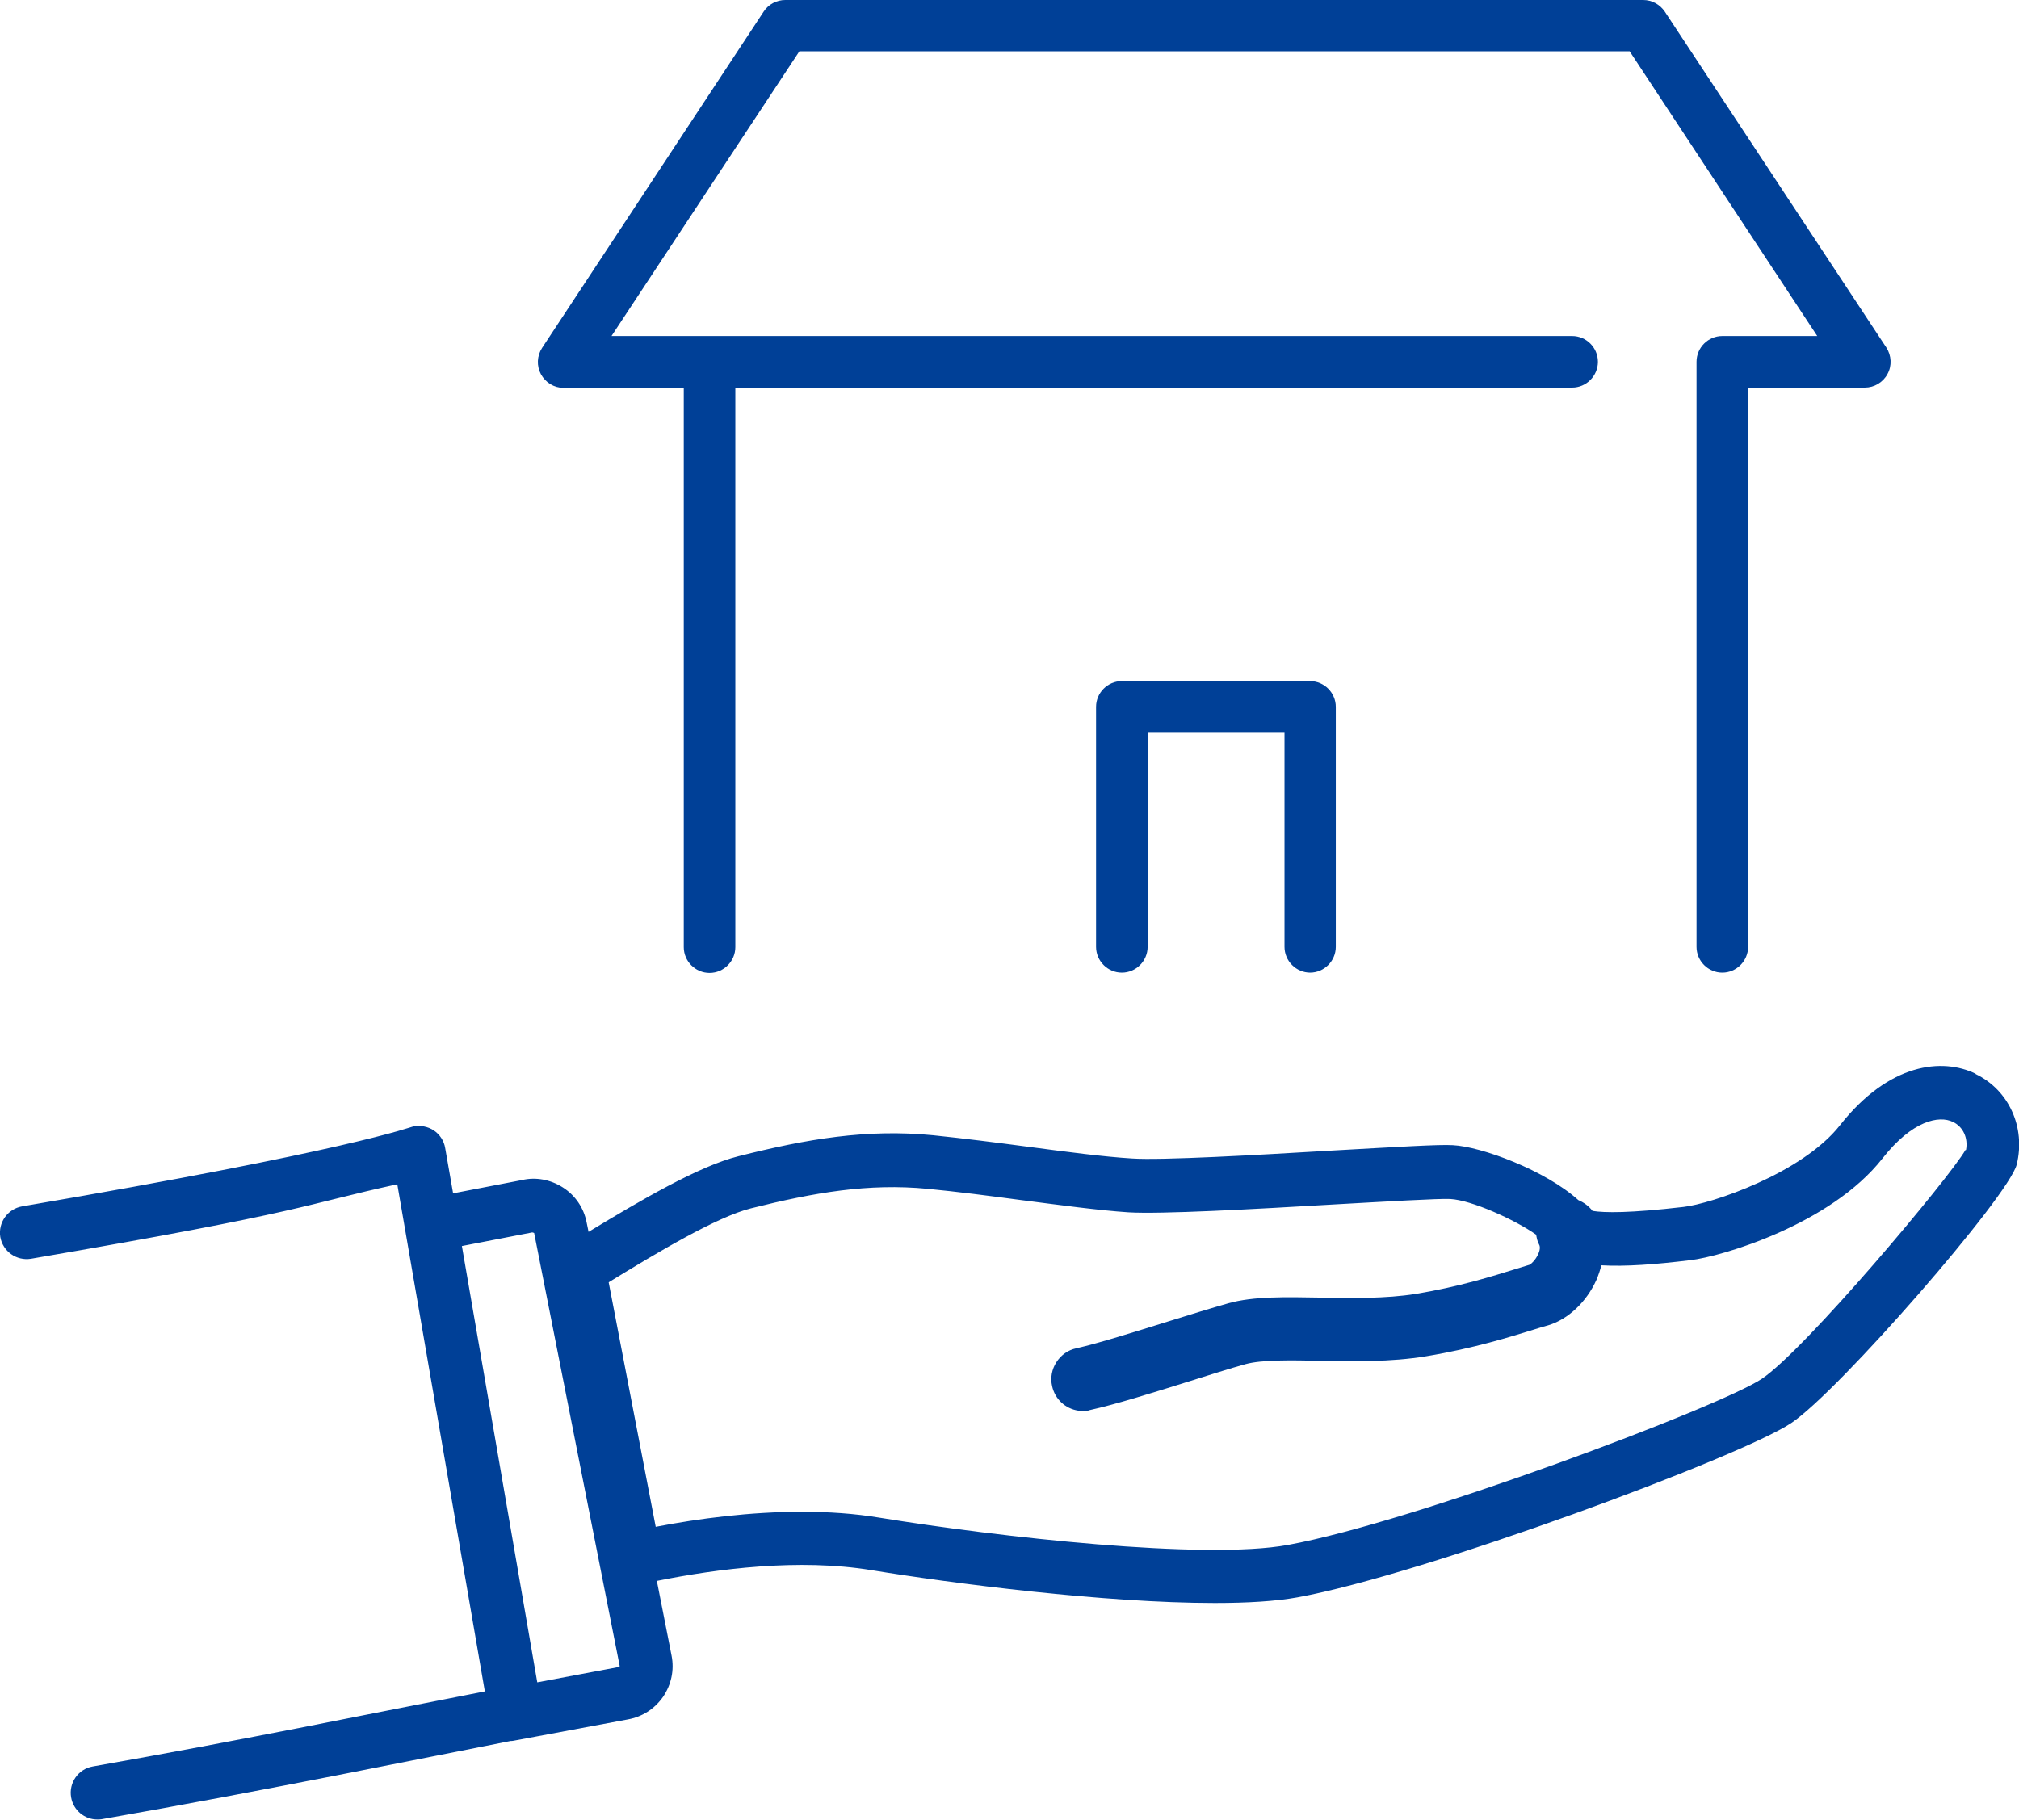 <?xml version="1.0" encoding="UTF-8"?>
<svg id="_レイヤー_2" data-name="レイヤー 2" xmlns="http://www.w3.org/2000/svg" width="71.25" height="64.23" viewBox="0 0 71.25 64.23">
  <defs>
    <style>
      .cls-1 {
        fill: #004097;
      }
    </style>
  </defs>
  <g id="_診療案内" data-name="診療案内">
    <g>
      <path class="cls-1" d="M69.72,37.9c-1.17-.57-3.05-.39-4.79,1.82h0c-1.34,1.7-4.54,2.77-5.52,2.88-1.89.22-2.79.21-3.21.14-.13-.17-.31-.3-.5-.38-1.16-1.05-3.42-1.89-4.43-1.94-.48-.03-1.93.06-4.26.19-2.69.16-6.04.35-7.06.28-.99-.06-2.28-.23-3.64-.41-1.13-.15-2.31-.3-3.38-.41-2.35-.23-4.45.13-6.87.74-1.4.35-3.46,1.56-5.29,2.67l-.07-.34c-.1-.51-.4-.95-.84-1.23-.44-.28-.96-.37-1.43-.26l-2.44.47-.28-1.6c-.04-.25-.19-.48-.4-.62-.21-.14-.48-.19-.73-.14-.14.03-2.2.84-13.8,2.82-.51.09-.85.57-.77,1.08.09.51.57.85,1.08.77,9.87-1.69,9.57-1.9,12.93-2.63l3.09,17.9c-4.02.78-8.45,1.7-13.84,2.65-.51.09-.85.58-.76,1.09.08.46.48.78.92.78.05,0,.11,0,.16-.01,5.72-1,11.71-2.23,14.43-2.76.04,0,.07,0,.11-.01l4.02-.75c.51-.09.95-.37,1.25-.8.29-.43.4-.94.3-1.45l-.52-2.64c2.14-.43,5.01-.8,7.57-.38,2.86.47,8.24,1.16,12.12,1.16,1.14,0,2.15-.06,2.92-.2,4.5-.82,15.66-4.97,17.42-6.15,1.67-1.11,7.69-8.02,7.96-9.13.32-1.31-.28-2.63-1.45-3.19ZM21.83,58.84l-2.87.54-2.66-15.4,2.48-.48s0,0,0,0c.01,0,.06.01.07.02l3.02,15.29-.04.04ZM69.36,40.59c-.56.98-5.66,7.06-7.19,8.08-1.47.98-12.23,5.04-16.72,5.86-2.94.54-10.22-.28-14.4-.96-.9-.15-1.82-.21-2.75-.21-1.84,0-3.65.24-5.16.53l-1.66-8.63c1.71-1.05,3.82-2.31,5.02-2.61,2.23-.56,4.15-.89,6.23-.69,1.04.1,2.2.25,3.32.4,1.4.18,2.72.36,3.77.43,1.14.07,4.41-.11,7.3-.28,1.79-.1,3.65-.21,4.06-.19.75.04,2.28.73,3.03,1.26.02.11.04.23.1.34.02.03.07.14-.03.35-.09.2-.24.34-.3.37-.14.04-.29.09-.49.15-.8.25-2.01.63-3.53.88-1.06.17-2.27.15-3.36.13-1.21-.02-2.36-.05-3.25.2-.6.17-1.38.41-2.15.65-1.19.37-2.42.76-3.22.94-.29.06-.54.24-.7.49-.16.25-.22.55-.15.85.1.45.46.79.92.86.06,0,.12.01.18.01.08,0,.16,0,.23-.03.91-.2,2.18-.6,3.46-1,.76-.24,1.49-.47,2.03-.62.58-.16,1.62-.14,2.63-.12,1.17.02,2.49.05,3.75-.16,1.69-.28,2.99-.69,3.86-.96.16-.05.31-.1.44-.13.71-.21,1.36-.83,1.71-1.61.07-.17.13-.34.17-.51.85.05,1.9-.03,3.14-.18,1.12-.13,4.96-1.27,6.78-3.59,1.05-1.34,2-1.53,2.49-1.29.36.17.54.57.46.99Z"/>
      <path class="cls-1" d="M46.23,34.33c.5,0,.91-.41.91-.91v-8.47c0-.5-.41-.91-.91-.91h-6.64c-.5,0-.91.41-.91.91v8.47c0,.5.41.91.91.91s.91-.41.91-.91v-7.56h4.83v7.56c0,.5.41.91.91.91Z"/>
      <path class="cls-1" d="M19.9,13.68h4.23v19.75c0,.5.41.91.91.91s.91-.41.91-.91V13.68h29.53c.5,0,.91-.41.91-.91s-.41-.91-.91-.91H21.58L28.21,1.81h29.3l6.62,10.05h-3.35c-.5,0-.91.41-.91.91v20.65c0,.5.41.91.91.91s.91-.41.91-.91V13.68h4.12c.33,0,.64-.18.8-.48.16-.29.14-.65-.04-.93L58.75.41c-.17-.25-.45-.41-.76-.41h-30.28c-.3,0-.59.15-.76.41l-7.82,11.87c-.18.28-.2.63-.04.93.16.29.46.48.8.48Z"/>
    </g>
  </g>
</svg>